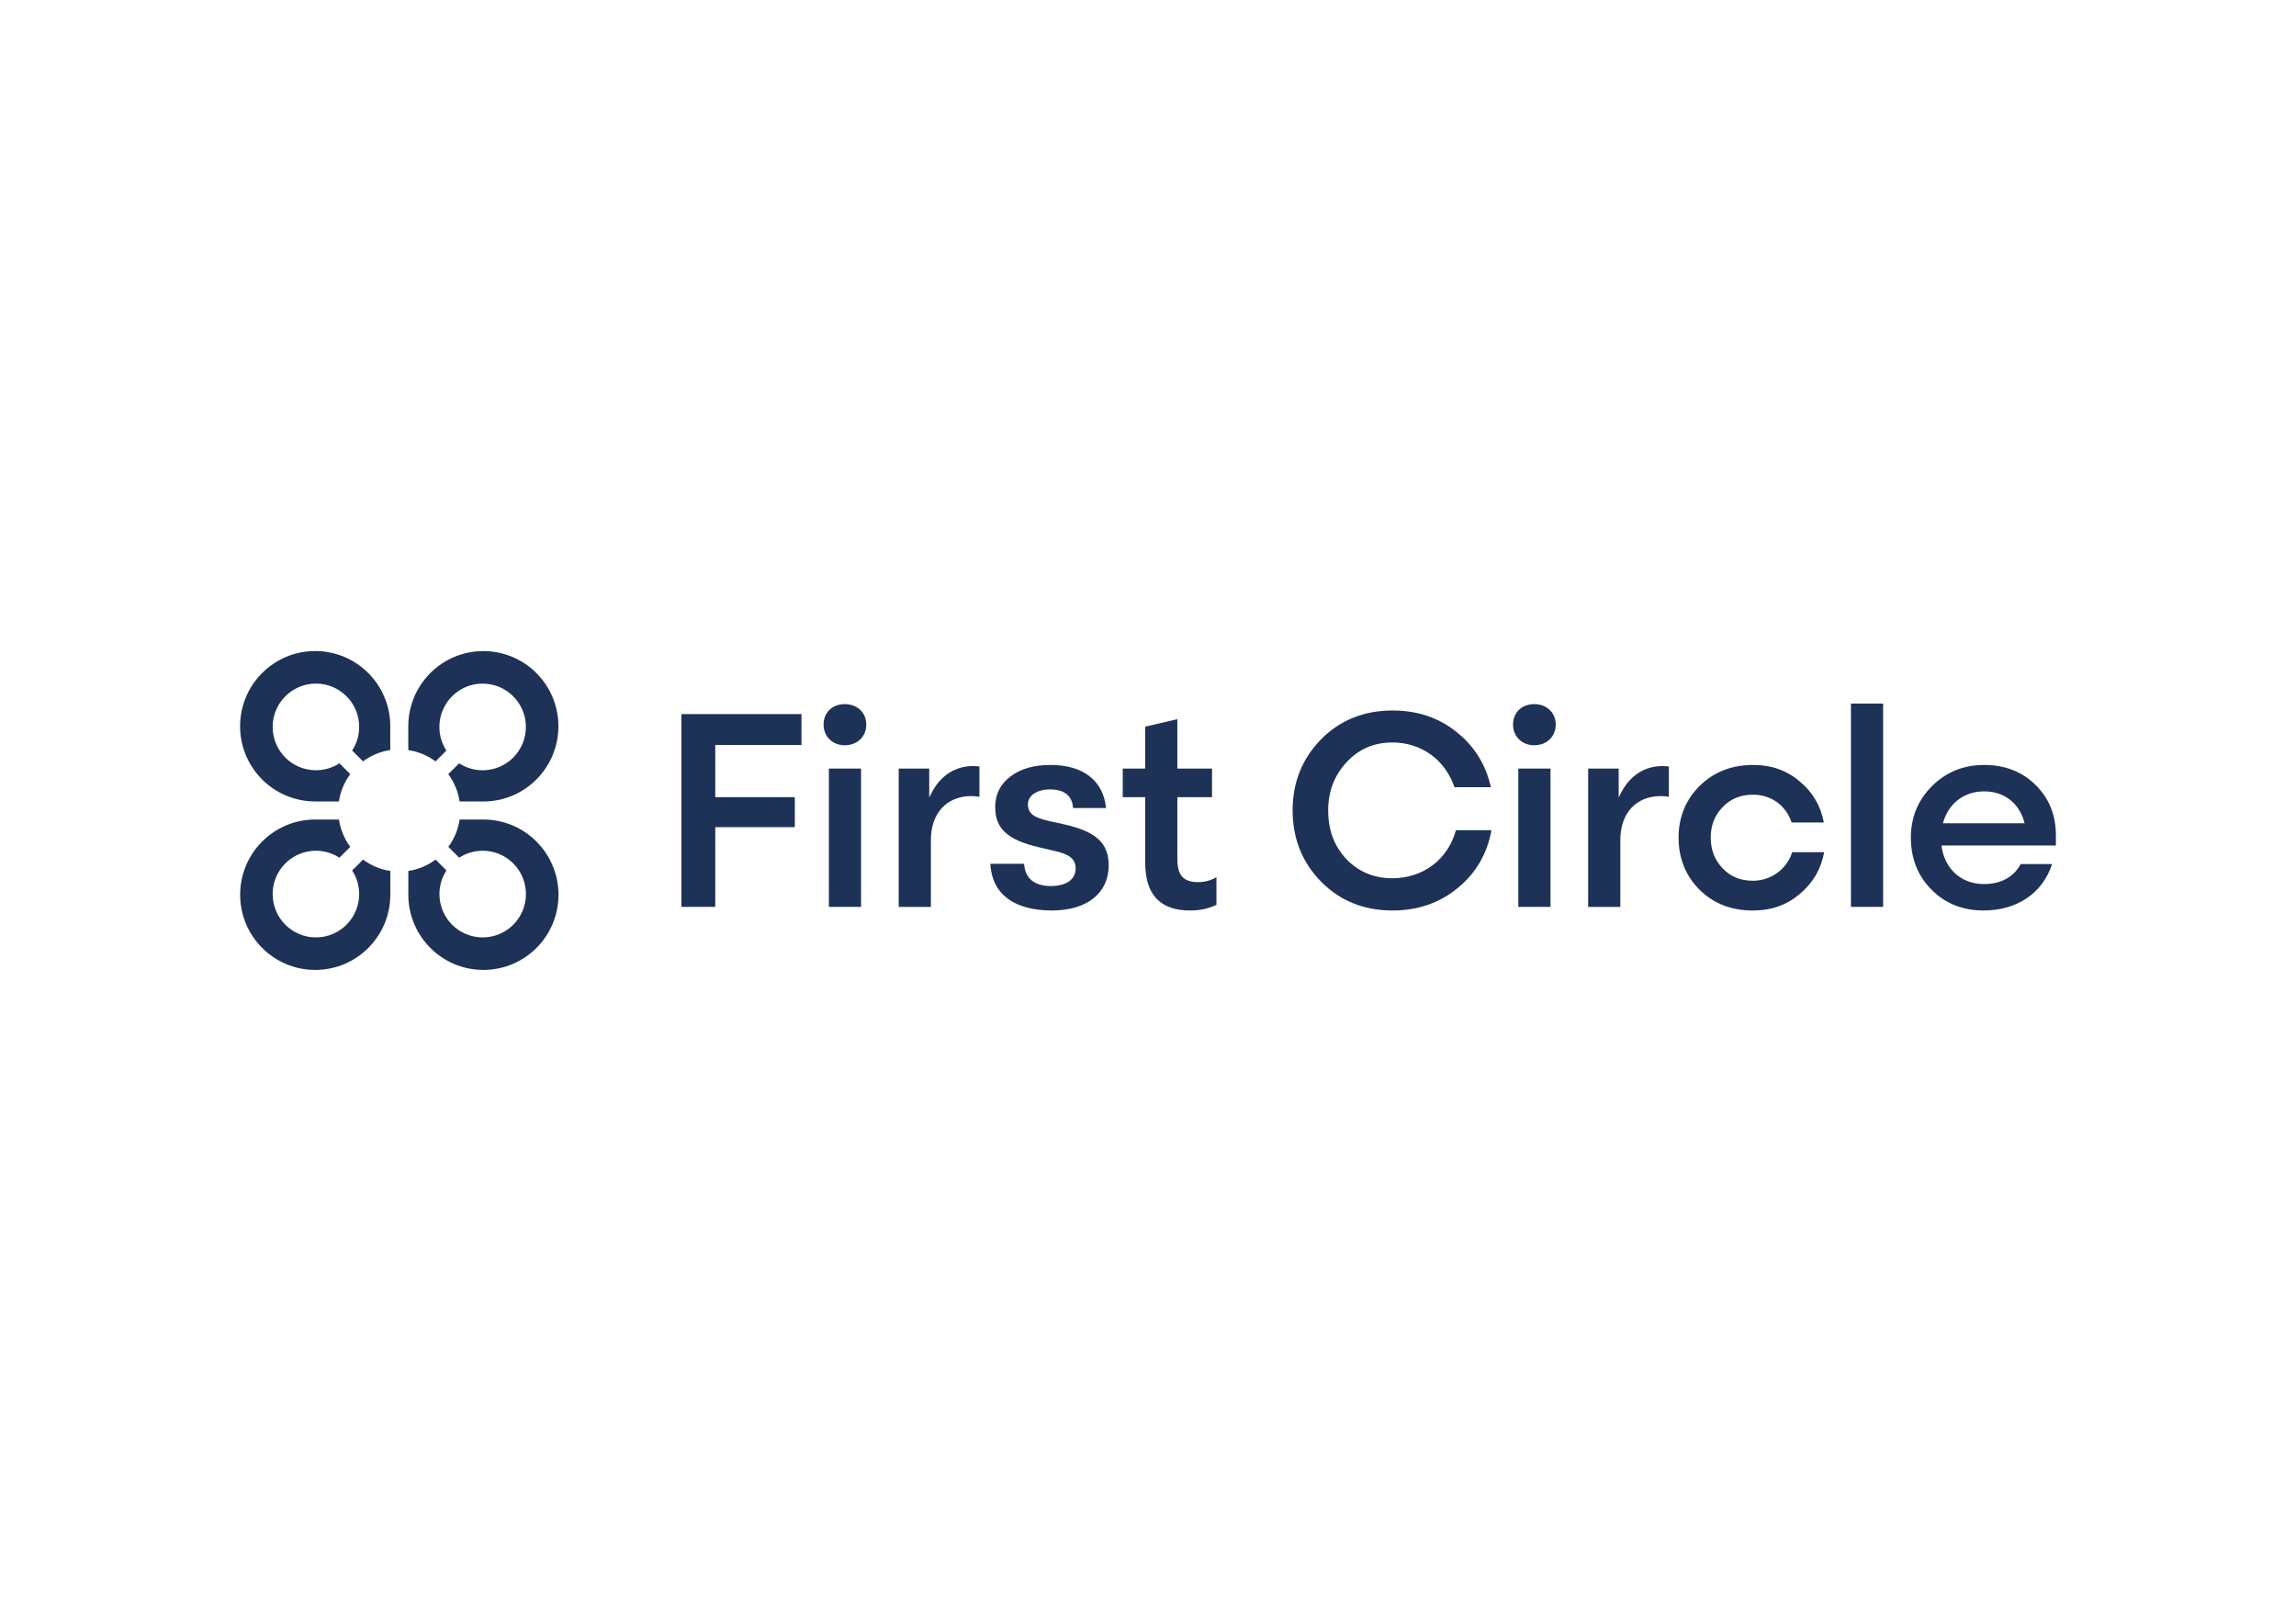 <?xml version="1.0" encoding="utf-8"?>
<!-- Generator: Adobe Illustrator 24.3.0, SVG Export Plug-In . SVG Version: 6.00 Build 0)  -->
<svg version="1.0" id="katman_1" xmlns="http://www.w3.org/2000/svg" xmlns:xlink="http://www.w3.org/1999/xlink" x="0px" y="0px"
	 viewBox="0 0 841.89 595.28" style="enable-background:new 0 0 841.89 595.28;" xml:space="preserve">
<style type="text/css">
	.st0{fill:#1E3157;}
</style>
<path class="st0" d="M291.44,292.25h-29.17v-19.14h31.61v-11.31h-44.02v70.67h12.41v-29.22h29.17V292.25z"/>
<path class="st0" d="M309.77,258.14c-4.58,0-7.78,3.08-7.78,7.49c0,4.4,3.27,7.59,7.78,7.59c4.57,0,7.88-3.19,7.88-7.59
	C317.66,261.29,314.35,258.14,309.77,258.14z"/>
<path class="st0" d="M303.93,332.48h11.8v-50.71h-11.8V332.48z"/>
<path class="st0" d="M341.59,290.68l-0.86,1.67v-10.58h-11.19v50.71h11.8v-24.59c0-9.74,5.81-16.03,14.79-16.03
	c1.13,0,2.1,0.09,3,0.28V281c-0.69-0.08-1.65-0.15-2.39-0.15C350.24,280.85,344.86,284.34,341.59,290.68z"/>
<path class="st0" d="M390.19,302.22l-5.08-1.12c-6.13-1.31-8.19-2.89-8.19-6.25c0-3.21,3.32-5.44,8.08-5.44
	c5.27,0,8.19,2.36,8.47,6.82h12.08c-0.98-10.04-8.37-15.79-20.34-15.79c-6.17,0-11,1.4-14.77,4.28c-3.66,2.77-5.52,6.52-5.52,11.14
	c0,7.9,4.46,12.03,15.92,14.73l6.1,1.43c5.37,1.22,7.47,3,7.47,6.35c0,4.05-3.4,6.46-9.09,6.46c-6.05,0-9.51-2.89-9.79-8.15h-12.4
	c0.59,11.04,8.6,17.11,22.6,17.11c12.83,0,20.8-6.34,20.8-16.55C406.5,309.08,401.93,304.87,390.19,302.22z"/>
<path class="st0" d="M431.71,315.01v-22.75h12.71v-10.49h-12.71v-18.11l-11.8,2.74v15.37h-8.23v10.49h8.23v23.77
	c0,11.96,5.41,17.77,16.52,17.77c3.54,0,6.61-0.66,9.61-2.07v-10.12c-2.19,1.24-4.3,1.79-6.76,1.79
	C433.97,323.41,431.71,320.9,431.71,315.01z"/>
<path class="st0" d="M493.64,314.92c-4.46-4.79-6.63-10.62-6.63-17.83c0-6.9,2.26-12.83,6.73-17.62c4.41-4.82,10.06-7.27,16.8-7.27
	c10.59,0,19.3,6.27,22.79,16.39h13.34c-1.87-8.3-6.08-15.08-12.52-20.16c-6.46-5.28-14.37-7.95-23.52-7.95
	c-10.5,0-19.31,3.55-26.21,10.56c-6.93,7.04-10.44,15.81-10.44,26.05c0,10.31,3.51,19.11,10.44,26.15
	c6.89,7.01,15.71,10.56,26.21,10.56c9.3,0,17.37-2.81,24.01-8.34c6.56-5.39,10.67-12.48,12.25-21.09h-13.04
	c-2.9,10.71-12.01,17.61-23.32,17.61C503.8,321.99,498.11,319.61,493.64,314.92z"/>
<path class="st0" d="M556.73,332.48h11.8v-50.71h-11.8V332.48z"/>
<path class="st0" d="M562.58,258.14c-4.58,0-7.78,3.08-7.78,7.49c0,4.4,3.27,7.59,7.78,7.59c4.57,0,7.88-3.19,7.88-7.59
	C570.46,261.29,567.14,258.14,562.58,258.14z"/>
<path class="st0" d="M594.39,290.68l-0.86,1.67v-10.58h-11.19v50.71h11.8v-24.59c0-9.74,5.81-16.03,14.79-16.03
	c1.13,0,2.1,0.09,3,0.28V281c-0.69-0.08-1.65-0.15-2.39-0.15C603.04,280.85,597.66,284.34,594.39,290.68z"/>
<path class="st0" d="M631.68,318.39c-2.92-3.03-4.4-6.84-4.4-11.31c0-4.47,1.44-8.14,4.4-11.21c2.93-3.04,6.56-4.52,11.1-4.52
	c6.67,0,12.06,3.89,14.15,10.18h11.84c-1.19-6.14-4.14-11.17-8.79-14.98l0-0.01c-4.8-4.11-10.42-6.1-17.19-6.1
	c-7.8,0-14.4,2.59-19.61,7.71c-5.1,5.11-7.69,11.48-7.69,18.92c0,7.58,2.59,14.01,7.69,19.13c5.21,5.12,11.62,7.6,19.61,7.6
	c6.77,0,12.39-2,17.19-6.1c4.82-4.04,7.74-9.05,8.9-15.29h-11.73c-1.89,6.19-7.75,10.49-14.37,10.49
	C638.24,322.9,634.61,321.43,631.68,318.39z"/>
<path class="st0" d="M678.7,332.48h11.8v-74.54h-11.8V332.48z"/>
<path class="st0" d="M727.56,280.44c-7.57,0-14.03,2.63-19.2,7.81c-5.1,5.11-7.69,11.44-7.69,18.82c0,7.64,2.55,14.08,7.6,19.12
	c5.11,5.12,11.36,7.6,19.09,7.6c12.28,0,21.62-6.35,25.1-17.01h-11.51c-2.6,4.8-7.26,7.33-13.49,7.33c-8.16,0-14.25-5.35-15.5-13.62
	l-0.07-0.52h41.96v-3.62c0-7.48-2.42-13.54-7.39-18.52C741.55,282.94,735.2,280.44,727.56,280.44z M712.4,301.83l0.19-0.59
	c2.17-6.96,7.77-11.11,14.97-11.11c7.21,0,12.7,4.16,14.67,11.12l0.16,0.58H712.4z"/>
<path class="st0" d="M177.24,300.45h-8.7c-0.55,3.72-2.01,7.13-4.15,10.02l3.98,3.98c2.48-1.61,5.44-2.56,8.62-2.56
	c8.76,0,15.86,7.11,15.86,15.89c0,8.77-7.1,15.89-15.86,15.89c-8.76,0-15.86-7.11-15.86-15.89c0-3.2,0.95-6.16,2.57-8.66l-3.97-3.98
	c-2.88,2.14-6.29,3.61-10,4.16v8.72c0,15.23,12.32,27.57,27.53,27.57c15.2,0,27.53-12.34,27.53-27.57v0
	C204.76,312.8,192.44,300.45,177.24,300.45z"/>
<path class="st0" d="M129.13,319.13c1.62,2.49,2.57,5.46,2.57,8.65c0,8.77-7.1,15.89-15.86,15.89s-15.86-7.11-15.86-15.89
	s7.1-15.89,15.86-15.89c3.18,0,6.14,0.95,8.62,2.56l3.98-3.98c-2.14-2.89-3.6-6.3-4.15-10.02h-8.7c-15.2,0-27.53,12.34-27.53,27.57
	s12.32,27.57,27.53,27.57c15.2,0,27.53-12.34,27.53-27.57v-8.72c-3.71-0.55-7.12-2.02-10-4.16L129.13,319.13z"/>
<path class="st0" d="M124.46,279.83c-2.48,1.61-5.44,2.56-8.62,2.56c-8.76,0-15.86-7.11-15.86-15.89c0-8.77,7.1-15.89,15.86-15.89
	c8.76,0,15.86,7.11,15.86,15.89c0,3.19-0.95,6.16-2.57,8.65l3.97,3.98c2.88-2.14,6.29-3.61,10-4.16v-8.72
	c0-15.23-12.32-27.57-27.53-27.57c-15.2,0-27.53,12.34-27.53,27.57c0,15.23,12.32,27.57,27.53,27.57h8.7
	c0.55-3.72,2.02-7.13,4.15-10.02L124.46,279.83z"/>
<path class="st0" d="M177.24,238.7c-15.2,0-27.53,12.34-27.53,27.57v8.72c3.71,0.55,7.12,2.02,10,4.16l3.97-3.98
	c-1.62-2.49-2.57-5.46-2.57-8.66c0-8.77,7.1-15.89,15.86-15.89c8.76,0,15.86,7.11,15.86,15.89c0,8.77-7.1,15.89-15.86,15.89
	c-3.18,0-6.13-0.95-8.62-2.56l-3.98,3.98c2.14,2.89,3.6,6.3,4.15,10.02h8.7c15.2,0,27.53-12.34,27.53-27.57
	C204.76,251.04,192.44,238.7,177.24,238.7z"/>
</svg>
